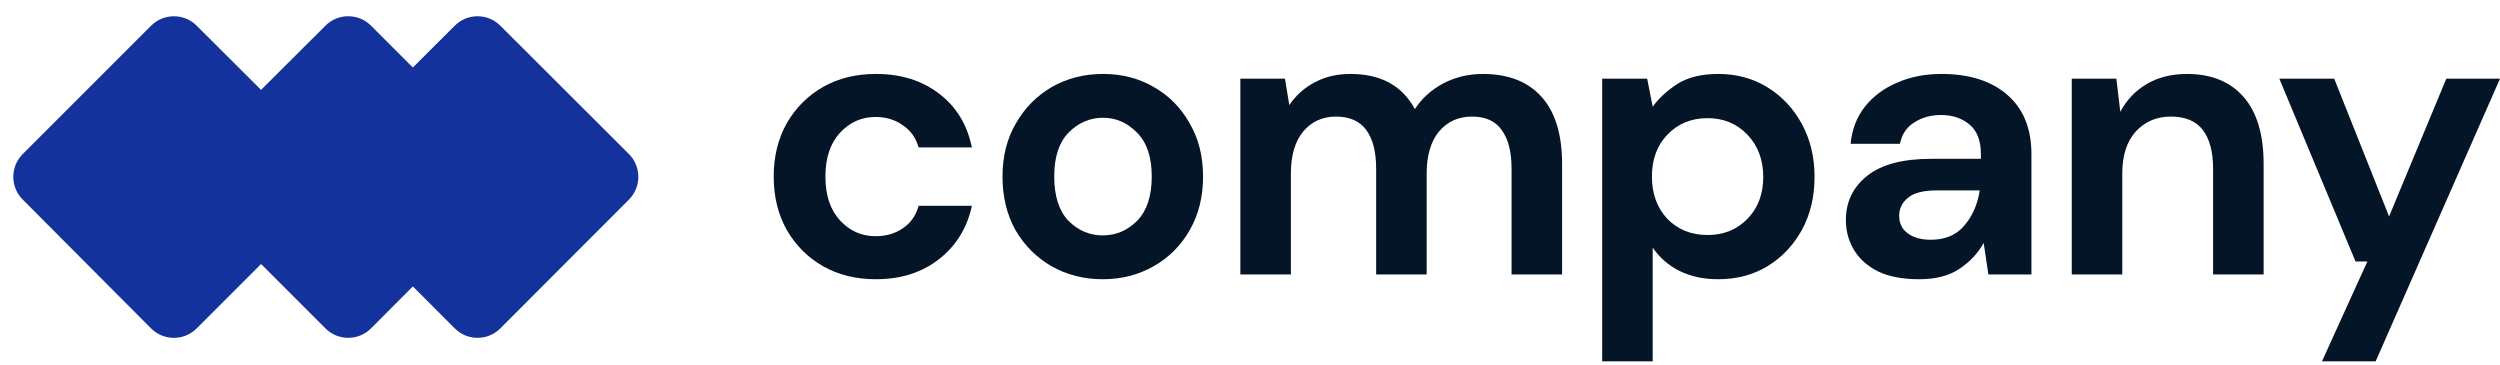 <svg width="192" height="28" viewBox="0 0 192 28" fill="none" xmlns="http://www.w3.org/2000/svg">
<g clip-path="url(#clip0_2008_2222)">
<path d="M67.272 21.445C65.736 21.445 64.382 21.111 63.21 20.444C62.038 19.777 61.108 18.847 60.42 17.655C59.753 16.462 59.42 15.098 59.42 13.562C59.42 12.025 59.753 10.661 60.42 9.469C61.108 8.276 62.038 7.346 63.21 6.679C64.382 6.012 65.736 5.679 67.272 5.679C69.193 5.679 70.81 6.184 72.124 7.195C73.437 8.185 74.276 9.56 74.64 11.318H70.547C70.345 10.59 69.941 10.024 69.334 9.62C68.748 9.196 68.051 8.983 67.242 8.983C66.171 8.983 65.261 9.388 64.513 10.196C63.766 11.005 63.392 12.127 63.392 13.562C63.392 14.997 63.766 16.119 64.513 16.927C65.261 17.736 66.171 18.14 67.242 18.14C68.051 18.14 68.748 17.938 69.334 17.533C69.941 17.129 70.345 16.553 70.547 15.805H74.64C74.276 17.503 73.437 18.867 72.124 19.898C70.81 20.929 69.193 21.445 67.272 21.445Z" fill="#041528"/>
<path d="M84.694 21.445C83.239 21.445 81.925 21.111 80.753 20.444C79.601 19.777 78.681 18.857 77.994 17.685C77.327 16.492 76.993 15.118 76.993 13.562C76.993 12.005 77.337 10.641 78.024 9.469C78.711 8.276 79.631 7.346 80.783 6.679C81.955 6.012 83.269 5.679 84.725 5.679C86.16 5.679 87.453 6.012 88.605 6.679C89.778 7.346 90.697 8.276 91.364 9.469C92.052 10.641 92.395 12.005 92.395 13.562C92.395 15.118 92.052 16.492 91.364 17.685C90.697 18.857 89.778 19.777 88.605 20.444C87.433 21.111 86.129 21.445 84.694 21.445ZM84.694 18.079C85.705 18.079 86.584 17.705 87.332 16.957C88.08 16.189 88.454 15.057 88.454 13.562C88.454 12.066 88.08 10.944 87.332 10.196C86.584 9.428 85.715 9.044 84.725 9.044C83.694 9.044 82.804 9.428 82.056 10.196C81.329 10.944 80.965 12.066 80.965 13.562C80.965 15.057 81.329 16.189 82.056 16.957C82.804 17.705 83.684 18.079 84.694 18.079Z" fill="#041528"/>
<path d="M95.259 21.081V6.043H98.685L99.018 8.074C99.504 7.346 100.14 6.77 100.928 6.346C101.737 5.901 102.667 5.679 103.718 5.679C106.042 5.679 107.689 6.578 108.66 8.377C109.205 7.548 109.933 6.891 110.843 6.406C111.772 5.921 112.783 5.679 113.874 5.679C115.835 5.679 117.341 6.265 118.392 7.437C119.443 8.61 119.969 10.328 119.969 12.591V21.081H116.088V12.955C116.088 11.662 115.835 10.671 115.33 9.984C114.845 9.297 114.087 8.953 113.056 8.953C112.005 8.953 111.156 9.337 110.509 10.105C109.882 10.873 109.569 11.945 109.569 13.319V21.081H105.688V12.955C105.688 11.662 105.436 10.671 104.93 9.984C104.425 9.297 103.647 8.953 102.596 8.953C101.565 8.953 100.726 9.337 100.079 10.105C99.453 10.873 99.14 11.945 99.14 13.319V21.081H95.259Z" fill="#041528"/>
<path d="M123.047 27.751V6.043H126.503L126.927 8.195C127.413 7.528 128.049 6.942 128.838 6.437C129.646 5.931 130.687 5.679 131.96 5.679C133.375 5.679 134.639 6.022 135.75 6.71C136.862 7.397 137.741 8.337 138.388 9.529C139.035 10.722 139.358 12.076 139.358 13.592C139.358 15.108 139.035 16.462 138.388 17.655C137.741 18.827 136.862 19.757 135.75 20.444C134.639 21.111 133.375 21.445 131.96 21.445C130.829 21.445 129.838 21.232 128.989 20.808C128.14 20.383 127.453 19.787 126.927 19.019V27.751H123.047ZM131.142 18.049C132.375 18.049 133.396 17.634 134.204 16.806C135.013 15.977 135.417 14.906 135.417 13.592C135.417 12.278 135.013 11.197 134.204 10.348C133.396 9.499 132.375 9.074 131.142 9.074C129.889 9.074 128.858 9.499 128.049 10.348C127.261 11.177 126.867 12.248 126.867 13.562C126.867 14.876 127.261 15.957 128.049 16.806C128.858 17.634 129.889 18.049 131.142 18.049Z" fill="#041528"/>
<path d="M147.403 21.445C146.11 21.445 145.048 21.242 144.22 20.838C143.391 20.414 142.774 19.858 142.37 19.171C141.966 18.483 141.764 17.725 141.764 16.897C141.764 15.502 142.31 14.37 143.401 13.501C144.493 12.632 146.13 12.197 148.313 12.197H152.133V11.834C152.133 10.803 151.84 10.045 151.254 9.56C150.668 9.074 149.94 8.832 149.071 8.832C148.282 8.832 147.595 9.024 147.009 9.408C146.423 9.772 146.059 10.318 145.918 11.045H142.128C142.229 9.954 142.593 9.004 143.219 8.195C143.866 7.387 144.695 6.77 145.705 6.346C146.716 5.901 147.848 5.679 149.101 5.679C151.244 5.679 152.931 6.214 154.164 7.286C155.397 8.357 156.014 9.873 156.014 11.834V21.081H152.709L152.345 18.655C151.901 19.464 151.274 20.131 150.465 20.656C149.677 21.182 148.656 21.445 147.403 21.445ZM148.282 18.413C149.394 18.413 150.253 18.049 150.86 17.321C151.486 16.593 151.88 15.694 152.042 14.623H148.737C147.706 14.623 146.969 14.815 146.524 15.199C146.079 15.563 145.857 16.017 145.857 16.563C145.857 17.149 146.079 17.604 146.524 17.928C146.969 18.251 147.555 18.413 148.282 18.413Z" fill="#041528"/>
<path d="M159.111 21.081V6.043H162.537L162.84 8.589C163.305 7.7 163.972 6.993 164.841 6.467C165.73 5.941 166.771 5.679 167.964 5.679C169.824 5.679 171.269 6.265 172.3 7.437C173.33 8.61 173.846 10.328 173.846 12.591V21.081H169.965V12.955C169.965 11.662 169.702 10.671 169.177 9.984C168.651 9.297 167.833 8.953 166.721 8.953C165.629 8.953 164.73 9.337 164.022 10.105C163.335 10.873 162.992 11.945 162.992 13.319V21.081H159.111Z" fill="#041528"/>
<path d="M178.327 27.751L181.814 20.08H180.904L175.052 6.042H179.267L183.481 16.624L187.877 6.042H192.001L182.45 27.751H178.327Z" fill="#041528"/>
<path d="M15.103 25.223C14.136 26.19 12.567 26.189 11.602 25.22L1.743 15.327C0.78 14.361 0.781 12.797 1.746 11.832L11.605 1.973C12.57 1.009 14.133 1.007 15.1 1.97L24.992 11.829C25.961 12.795 25.963 14.363 24.995 15.33L15.103 25.223Z" fill="#13329B"/>
<path d="M28.496 25.218C27.531 26.187 25.962 26.188 24.995 25.221L15.102 15.328C14.135 14.361 14.137 12.793 15.105 11.828L24.998 1.968C25.965 1.005 27.528 1.007 28.493 1.971L38.352 11.831C39.317 12.795 39.318 14.359 38.355 15.325L28.496 25.218Z" fill="#13329B"/>
<path d="M38.425 25.22C37.459 26.188 35.891 26.188 34.925 25.22L25.047 15.327C24.081 14.36 24.083 12.794 25.05 11.829L34.928 1.97C35.893 1.006 37.456 1.006 38.422 1.97L48.3 11.829C49.266 12.794 49.268 14.36 48.303 15.327L38.425 25.22Z" fill="#13329B"/>
</g>
<defs>
<clipPath id="clip0_2008_2222">
<rect width="192" height="28" fill="white"/>
</clipPath>
</defs>
</svg>
